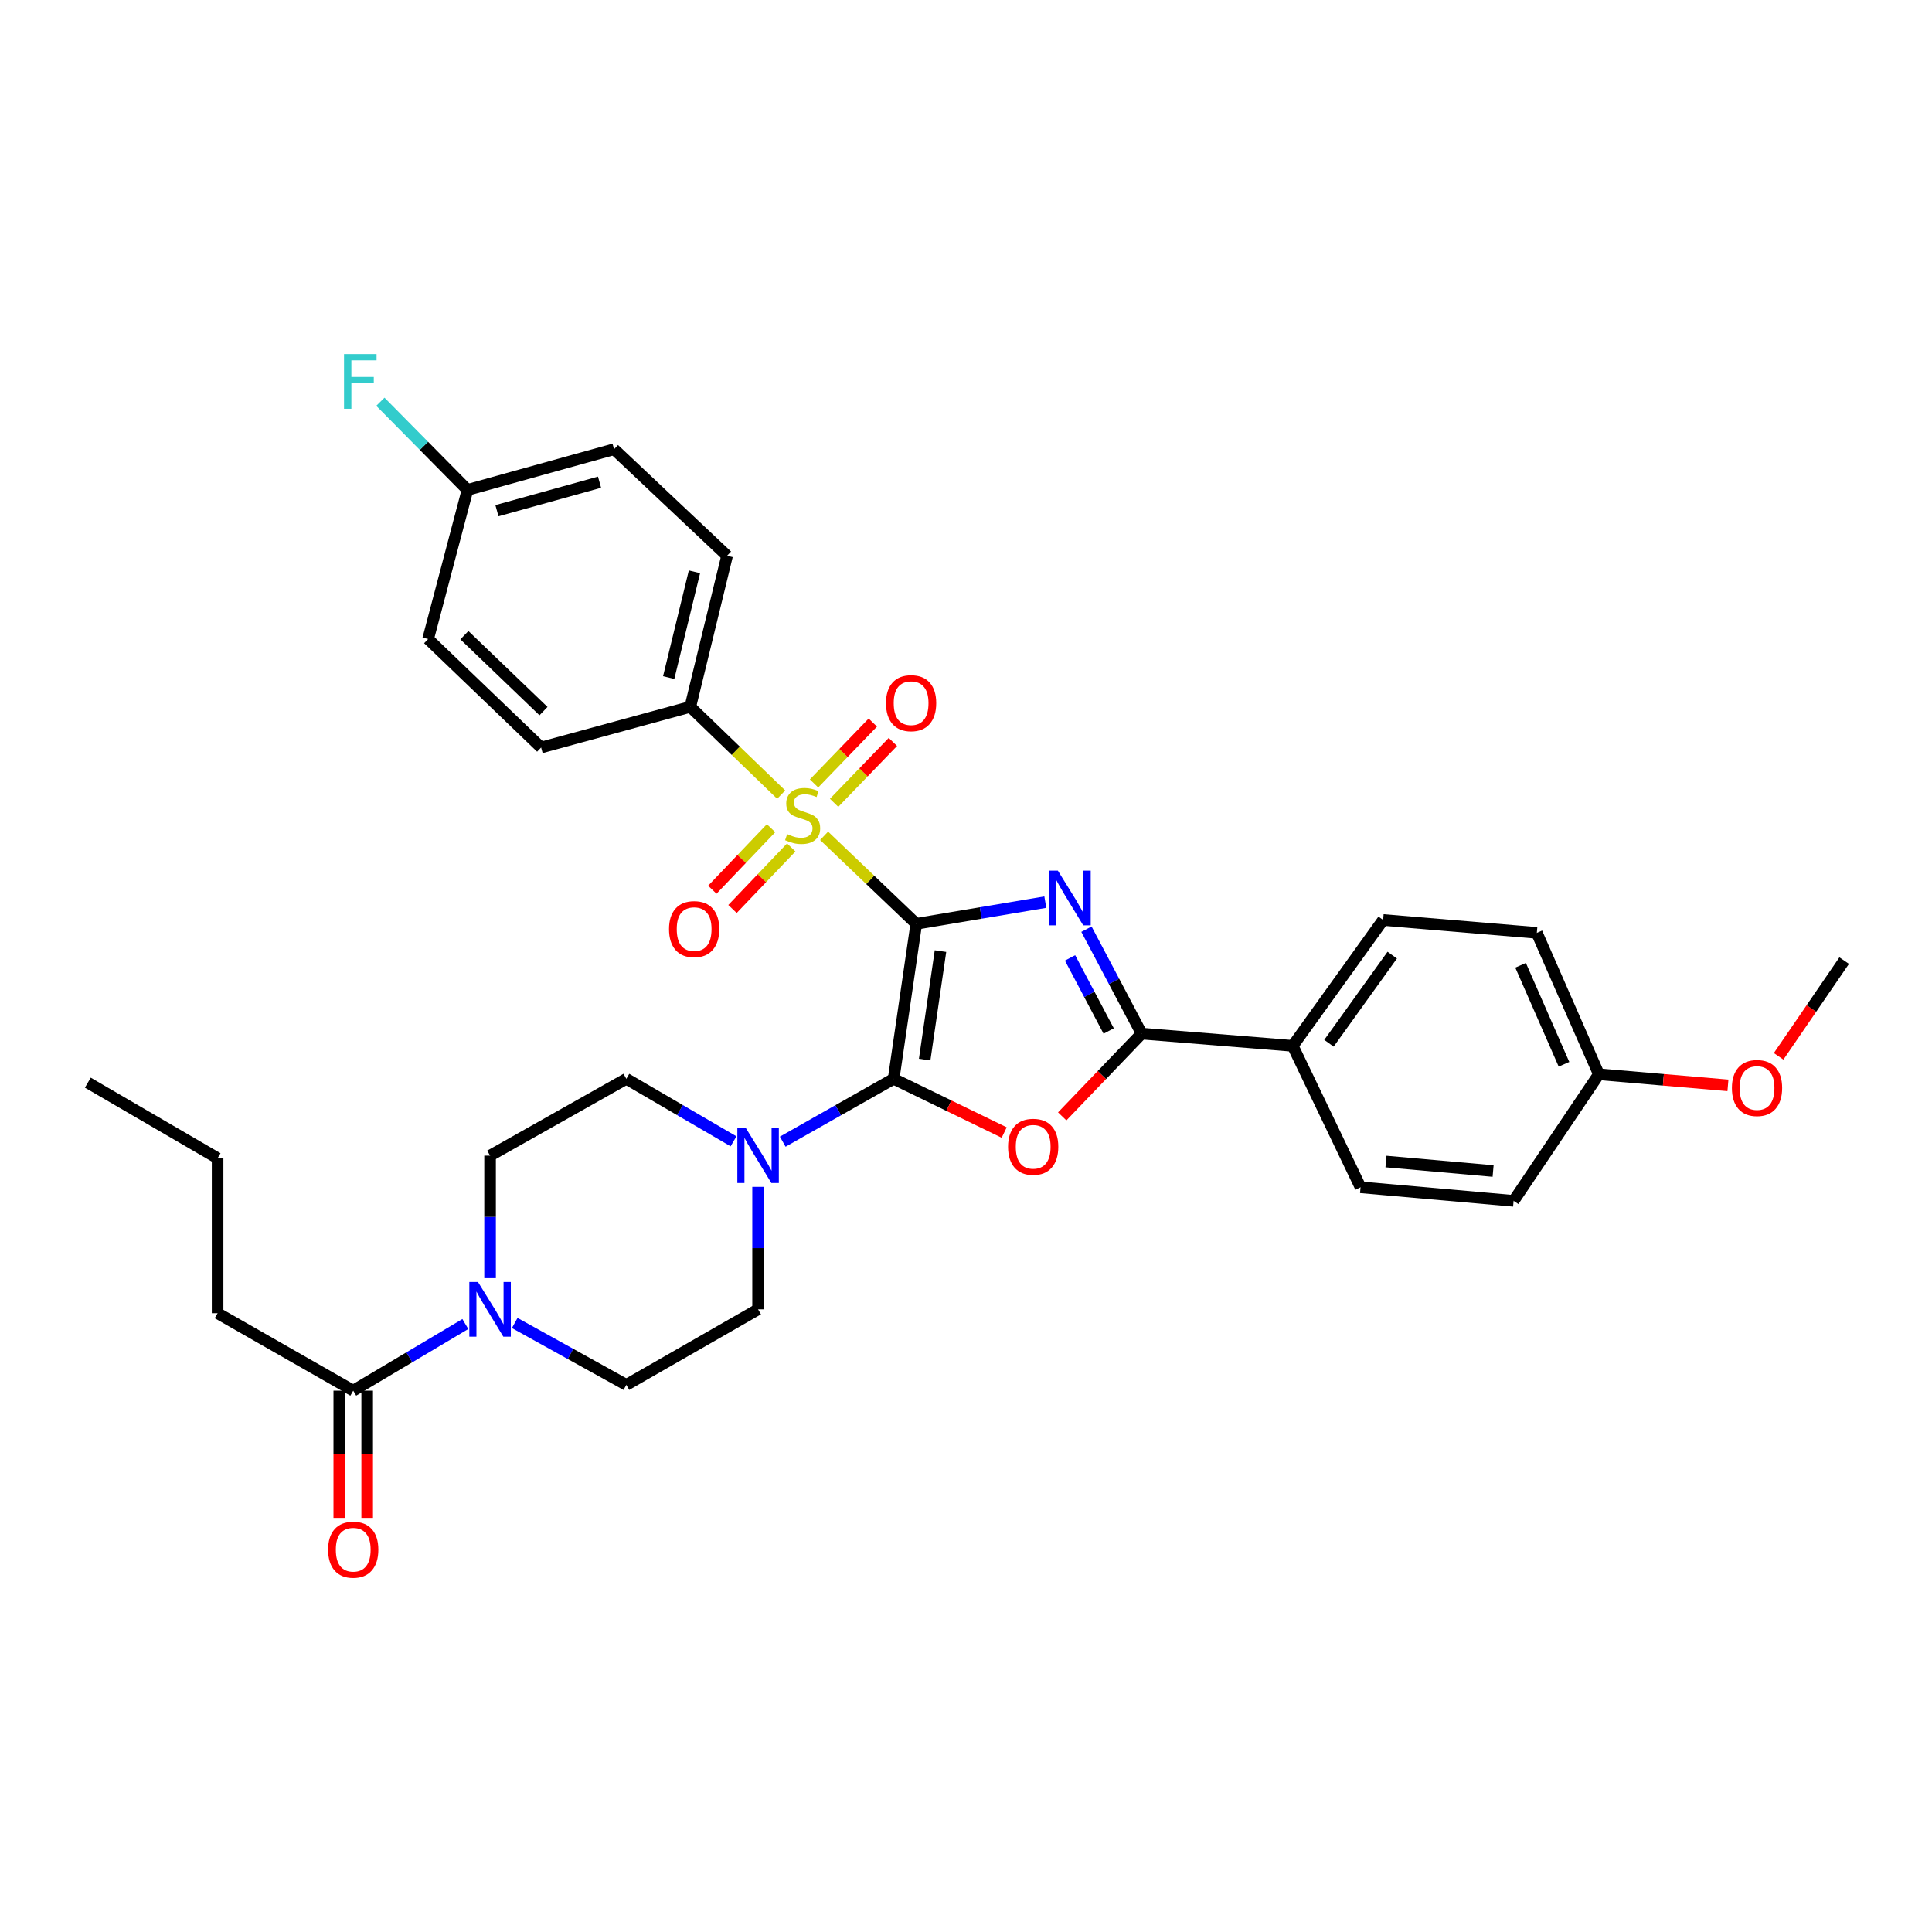 <?xml version='1.0' encoding='iso-8859-1'?>
<svg version='1.1' baseProfile='full'
              xmlns='http://www.w3.org/2000/svg'
                      xmlns:rdkit='http://www.rdkit.org/xml'
                      xmlns:xlink='http://www.w3.org/1999/xlink'
                  xml:space='preserve'
width='1000px' height='1000px' viewBox='0 0 1000 1000'>
<!-- END OF HEADER -->
<rect style='opacity:1.0;fill:#FFFFFF;stroke:none' width='1000' height='1000' x='0' y='0'> </rect>
<path class='bond-0' d='M 474.26,478.167 L 507.655,472.556' style='fill:none;fill-rule:evenodd;stroke:#000000;stroke-width:6px;stroke-linecap:butt;stroke-linejoin:miter;stroke-opacity:1' />
<path class='bond-0' d='M 507.655,472.556 L 541.051,466.944' style='fill:none;fill-rule:evenodd;stroke:#0000FF;stroke-width:6px;stroke-linecap:butt;stroke-linejoin:miter;stroke-opacity:1' />
<path class='bond-1' d='M 474.26,478.167 L 462.553,558.389' style='fill:none;fill-rule:evenodd;stroke:#000000;stroke-width:6px;stroke-linecap:butt;stroke-linejoin:miter;stroke-opacity:1' />
<path class='bond-1' d='M 486.795,492.286 L 478.601,548.441' style='fill:none;fill-rule:evenodd;stroke:#000000;stroke-width:6px;stroke-linecap:butt;stroke-linejoin:miter;stroke-opacity:1' />
<path class='bond-2' d='M 474.26,478.167 L 450.405,455.396' style='fill:none;fill-rule:evenodd;stroke:#000000;stroke-width:6px;stroke-linecap:butt;stroke-linejoin:miter;stroke-opacity:1' />
<path class='bond-2' d='M 450.405,455.396 L 426.551,432.625' style='fill:none;fill-rule:evenodd;stroke:#CCCC00;stroke-width:6px;stroke-linecap:butt;stroke-linejoin:miter;stroke-opacity:1' />
<path class='bond-4' d='M 562.34,480.945 L 576.625,507.972' style='fill:none;fill-rule:evenodd;stroke:#0000FF;stroke-width:6px;stroke-linecap:butt;stroke-linejoin:miter;stroke-opacity:1' />
<path class='bond-4' d='M 576.625,507.972 L 590.909,535' style='fill:none;fill-rule:evenodd;stroke:#000000;stroke-width:6px;stroke-linecap:butt;stroke-linejoin:miter;stroke-opacity:1' />
<path class='bond-4' d='M 553.856,495.802 L 563.856,514.721' style='fill:none;fill-rule:evenodd;stroke:#0000FF;stroke-width:6px;stroke-linecap:butt;stroke-linejoin:miter;stroke-opacity:1' />
<path class='bond-4' d='M 563.856,514.721 L 573.855,533.64' style='fill:none;fill-rule:evenodd;stroke:#000000;stroke-width:6px;stroke-linecap:butt;stroke-linejoin:miter;stroke-opacity:1' />
<path class='bond-3' d='M 462.553,558.389 L 491.16,572.294' style='fill:none;fill-rule:evenodd;stroke:#000000;stroke-width:6px;stroke-linecap:butt;stroke-linejoin:miter;stroke-opacity:1' />
<path class='bond-3' d='M 491.16,572.294 L 519.767,586.198' style='fill:none;fill-rule:evenodd;stroke:#FF0000;stroke-width:6px;stroke-linecap:butt;stroke-linejoin:miter;stroke-opacity:1' />
<path class='bond-5' d='M 462.553,558.389 L 433.848,574.66' style='fill:none;fill-rule:evenodd;stroke:#000000;stroke-width:6px;stroke-linecap:butt;stroke-linejoin:miter;stroke-opacity:1' />
<path class='bond-5' d='M 433.848,574.66 L 405.142,590.932' style='fill:none;fill-rule:evenodd;stroke:#0000FF;stroke-width:6px;stroke-linecap:butt;stroke-linejoin:miter;stroke-opacity:1' />
<path class='bond-8' d='M 404.337,411.298 L 380.813,388.582' style='fill:none;fill-rule:evenodd;stroke:#CCCC00;stroke-width:6px;stroke-linecap:butt;stroke-linejoin:miter;stroke-opacity:1' />
<path class='bond-8' d='M 380.813,388.582 L 357.29,365.867' style='fill:none;fill-rule:evenodd;stroke:#000000;stroke-width:6px;stroke-linecap:butt;stroke-linejoin:miter;stroke-opacity:1' />
<path class='bond-9' d='M 431.733,415.54 L 446.947,399.786' style='fill:none;fill-rule:evenodd;stroke:#CCCC00;stroke-width:6px;stroke-linecap:butt;stroke-linejoin:miter;stroke-opacity:1' />
<path class='bond-9' d='M 446.947,399.786 L 462.161,384.033' style='fill:none;fill-rule:evenodd;stroke:#FF0000;stroke-width:6px;stroke-linecap:butt;stroke-linejoin:miter;stroke-opacity:1' />
<path class='bond-9' d='M 421.344,405.507 L 436.558,389.753' style='fill:none;fill-rule:evenodd;stroke:#CCCC00;stroke-width:6px;stroke-linecap:butt;stroke-linejoin:miter;stroke-opacity:1' />
<path class='bond-9' d='M 436.558,389.753 L 451.772,374' style='fill:none;fill-rule:evenodd;stroke:#FF0000;stroke-width:6px;stroke-linecap:butt;stroke-linejoin:miter;stroke-opacity:1' />
<path class='bond-10' d='M 399.102,428.671 L 383.898,444.595' style='fill:none;fill-rule:evenodd;stroke:#CCCC00;stroke-width:6px;stroke-linecap:butt;stroke-linejoin:miter;stroke-opacity:1' />
<path class='bond-10' d='M 383.898,444.595 L 368.695,460.52' style='fill:none;fill-rule:evenodd;stroke:#FF0000;stroke-width:6px;stroke-linecap:butt;stroke-linejoin:miter;stroke-opacity:1' />
<path class='bond-10' d='M 409.548,438.644 L 394.345,454.569' style='fill:none;fill-rule:evenodd;stroke:#CCCC00;stroke-width:6px;stroke-linecap:butt;stroke-linejoin:miter;stroke-opacity:1' />
<path class='bond-10' d='M 394.345,454.569 L 379.141,470.493' style='fill:none;fill-rule:evenodd;stroke:#FF0000;stroke-width:6px;stroke-linecap:butt;stroke-linejoin:miter;stroke-opacity:1' />
<path class='bond-33' d='M 549.802,577.835 L 570.355,556.417' style='fill:none;fill-rule:evenodd;stroke:#FF0000;stroke-width:6px;stroke-linecap:butt;stroke-linejoin:miter;stroke-opacity:1' />
<path class='bond-33' d='M 570.355,556.417 L 590.909,535' style='fill:none;fill-rule:evenodd;stroke:#000000;stroke-width:6px;stroke-linecap:butt;stroke-linejoin:miter;stroke-opacity:1' />
<path class='bond-11' d='M 590.909,535 L 669.117,541.33' style='fill:none;fill-rule:evenodd;stroke:#000000;stroke-width:6px;stroke-linecap:butt;stroke-linejoin:miter;stroke-opacity:1' />
<path class='bond-12' d='M 379.672,590.747 L 351.932,574.568' style='fill:none;fill-rule:evenodd;stroke:#0000FF;stroke-width:6px;stroke-linecap:butt;stroke-linejoin:miter;stroke-opacity:1' />
<path class='bond-12' d='M 351.932,574.568 L 324.192,558.389' style='fill:none;fill-rule:evenodd;stroke:#000000;stroke-width:6px;stroke-linecap:butt;stroke-linejoin:miter;stroke-opacity:1' />
<path class='bond-13' d='M 392.385,614.311 L 392.385,646.011' style='fill:none;fill-rule:evenodd;stroke:#0000FF;stroke-width:6px;stroke-linecap:butt;stroke-linejoin:miter;stroke-opacity:1' />
<path class='bond-13' d='M 392.385,646.011 L 392.385,677.71' style='fill:none;fill-rule:evenodd;stroke:#000000;stroke-width:6px;stroke-linecap:butt;stroke-linejoin:miter;stroke-opacity:1' />
<path class='bond-6' d='M 266.419,684.783 L 295.305,700.801' style='fill:none;fill-rule:evenodd;stroke:#0000FF;stroke-width:6px;stroke-linecap:butt;stroke-linejoin:miter;stroke-opacity:1' />
<path class='bond-6' d='M 295.305,700.801 L 324.192,716.818' style='fill:none;fill-rule:evenodd;stroke:#000000;stroke-width:6px;stroke-linecap:butt;stroke-linejoin:miter;stroke-opacity:1' />
<path class='bond-7' d='M 240.863,685.318 L 211.846,702.564' style='fill:none;fill-rule:evenodd;stroke:#0000FF;stroke-width:6px;stroke-linecap:butt;stroke-linejoin:miter;stroke-opacity:1' />
<path class='bond-7' d='M 211.846,702.564 L 182.829,719.811' style='fill:none;fill-rule:evenodd;stroke:#000000;stroke-width:6px;stroke-linecap:butt;stroke-linejoin:miter;stroke-opacity:1' />
<path class='bond-35' d='M 253.663,661.561 L 253.663,629.862' style='fill:none;fill-rule:evenodd;stroke:#0000FF;stroke-width:6px;stroke-linecap:butt;stroke-linejoin:miter;stroke-opacity:1' />
<path class='bond-35' d='M 253.663,629.862 L 253.663,598.163' style='fill:none;fill-rule:evenodd;stroke:#000000;stroke-width:6px;stroke-linecap:butt;stroke-linejoin:miter;stroke-opacity:1' />
<path class='bond-16' d='M 175.608,719.811 L 175.608,752.733' style='fill:none;fill-rule:evenodd;stroke:#000000;stroke-width:6px;stroke-linecap:butt;stroke-linejoin:miter;stroke-opacity:1' />
<path class='bond-16' d='M 175.608,752.733 L 175.608,785.655' style='fill:none;fill-rule:evenodd;stroke:#FF0000;stroke-width:6px;stroke-linecap:butt;stroke-linejoin:miter;stroke-opacity:1' />
<path class='bond-16' d='M 190.051,719.811 L 190.051,752.733' style='fill:none;fill-rule:evenodd;stroke:#000000;stroke-width:6px;stroke-linecap:butt;stroke-linejoin:miter;stroke-opacity:1' />
<path class='bond-16' d='M 190.051,752.733 L 190.051,785.655' style='fill:none;fill-rule:evenodd;stroke:#FF0000;stroke-width:6px;stroke-linecap:butt;stroke-linejoin:miter;stroke-opacity:1' />
<path class='bond-29' d='M 182.829,719.811 L 112.629,679.716' style='fill:none;fill-rule:evenodd;stroke:#000000;stroke-width:6px;stroke-linecap:butt;stroke-linejoin:miter;stroke-opacity:1' />
<path class='bond-17' d='M 357.29,365.867 L 376.338,287.652' style='fill:none;fill-rule:evenodd;stroke:#000000;stroke-width:6px;stroke-linecap:butt;stroke-linejoin:miter;stroke-opacity:1' />
<path class='bond-17' d='M 346.114,350.717 L 359.448,295.966' style='fill:none;fill-rule:evenodd;stroke:#000000;stroke-width:6px;stroke-linecap:butt;stroke-linejoin:miter;stroke-opacity:1' />
<path class='bond-18' d='M 357.29,365.867 L 280.085,386.913' style='fill:none;fill-rule:evenodd;stroke:#000000;stroke-width:6px;stroke-linecap:butt;stroke-linejoin:miter;stroke-opacity:1' />
<path class='bond-19' d='M 669.117,541.33 L 715.911,476.178' style='fill:none;fill-rule:evenodd;stroke:#000000;stroke-width:6px;stroke-linecap:butt;stroke-linejoin:miter;stroke-opacity:1' />
<path class='bond-19' d='M 687.866,539.983 L 720.623,494.376' style='fill:none;fill-rule:evenodd;stroke:#000000;stroke-width:6px;stroke-linecap:butt;stroke-linejoin:miter;stroke-opacity:1' />
<path class='bond-20' d='M 669.117,541.33 L 704.22,614.539' style='fill:none;fill-rule:evenodd;stroke:#000000;stroke-width:6px;stroke-linecap:butt;stroke-linejoin:miter;stroke-opacity:1' />
<path class='bond-14' d='M 324.192,558.389 L 253.663,598.163' style='fill:none;fill-rule:evenodd;stroke:#000000;stroke-width:6px;stroke-linecap:butt;stroke-linejoin:miter;stroke-opacity:1' />
<path class='bond-15' d='M 392.385,677.71 L 324.192,716.818' style='fill:none;fill-rule:evenodd;stroke:#000000;stroke-width:6px;stroke-linecap:butt;stroke-linejoin:miter;stroke-opacity:1' />
<path class='bond-23' d='M 376.338,287.652 L 317.837,232.512' style='fill:none;fill-rule:evenodd;stroke:#000000;stroke-width:6px;stroke-linecap:butt;stroke-linejoin:miter;stroke-opacity:1' />
<path class='bond-24' d='M 280.085,386.913 L 221.592,330.763' style='fill:none;fill-rule:evenodd;stroke:#000000;stroke-width:6px;stroke-linecap:butt;stroke-linejoin:miter;stroke-opacity:1' />
<path class='bond-24' d='M 281.313,368.072 L 240.368,328.767' style='fill:none;fill-rule:evenodd;stroke:#000000;stroke-width:6px;stroke-linecap:butt;stroke-linejoin:miter;stroke-opacity:1' />
<path class='bond-26' d='M 715.911,476.178 L 795.467,482.853' style='fill:none;fill-rule:evenodd;stroke:#000000;stroke-width:6px;stroke-linecap:butt;stroke-linejoin:miter;stroke-opacity:1' />
<path class='bond-25' d='M 704.22,614.539 L 783.439,621.56' style='fill:none;fill-rule:evenodd;stroke:#000000;stroke-width:6px;stroke-linecap:butt;stroke-linejoin:miter;stroke-opacity:1' />
<path class='bond-25' d='M 717.378,601.206 L 772.831,606.12' style='fill:none;fill-rule:evenodd;stroke:#000000;stroke-width:6px;stroke-linecap:butt;stroke-linejoin:miter;stroke-opacity:1' />
<path class='bond-21' d='M 241.972,253.575 L 221.592,330.763' style='fill:none;fill-rule:evenodd;stroke:#000000;stroke-width:6px;stroke-linecap:butt;stroke-linejoin:miter;stroke-opacity:1' />
<path class='bond-27' d='M 241.972,253.575 L 219.427,230.759' style='fill:none;fill-rule:evenodd;stroke:#000000;stroke-width:6px;stroke-linecap:butt;stroke-linejoin:miter;stroke-opacity:1' />
<path class='bond-27' d='M 219.427,230.759 L 196.881,207.943' style='fill:none;fill-rule:evenodd;stroke:#33CCCC;stroke-width:6px;stroke-linecap:butt;stroke-linejoin:miter;stroke-opacity:1' />
<path class='bond-34' d='M 241.972,253.575 L 317.837,232.512' style='fill:none;fill-rule:evenodd;stroke:#000000;stroke-width:6px;stroke-linecap:butt;stroke-linejoin:miter;stroke-opacity:1' />
<path class='bond-34' d='M 257.216,264.332 L 310.321,249.588' style='fill:none;fill-rule:evenodd;stroke:#000000;stroke-width:6px;stroke-linecap:butt;stroke-linejoin:miter;stroke-opacity:1' />
<path class='bond-22' d='M 827.562,556.038 L 783.439,621.56' style='fill:none;fill-rule:evenodd;stroke:#000000;stroke-width:6px;stroke-linecap:butt;stroke-linejoin:miter;stroke-opacity:1' />
<path class='bond-28' d='M 827.562,556.038 L 860.972,558.906' style='fill:none;fill-rule:evenodd;stroke:#000000;stroke-width:6px;stroke-linecap:butt;stroke-linejoin:miter;stroke-opacity:1' />
<path class='bond-28' d='M 860.972,558.906 L 894.382,561.774' style='fill:none;fill-rule:evenodd;stroke:#FF0000;stroke-width:6px;stroke-linecap:butt;stroke-linejoin:miter;stroke-opacity:1' />
<path class='bond-36' d='M 827.562,556.038 L 795.467,482.853' style='fill:none;fill-rule:evenodd;stroke:#000000;stroke-width:6px;stroke-linecap:butt;stroke-linejoin:miter;stroke-opacity:1' />
<path class='bond-36' d='M 809.521,550.861 L 787.054,499.632' style='fill:none;fill-rule:evenodd;stroke:#000000;stroke-width:6px;stroke-linecap:butt;stroke-linejoin:miter;stroke-opacity:1' />
<path class='bond-30' d='M 920.612,546.751 L 937.579,521.984' style='fill:none;fill-rule:evenodd;stroke:#FF0000;stroke-width:6px;stroke-linecap:butt;stroke-linejoin:miter;stroke-opacity:1' />
<path class='bond-30' d='M 937.579,521.984 L 954.545,497.216' style='fill:none;fill-rule:evenodd;stroke:#000000;stroke-width:6px;stroke-linecap:butt;stroke-linejoin:miter;stroke-opacity:1' />
<path class='bond-31' d='M 112.629,679.716 L 112.629,599.503' style='fill:none;fill-rule:evenodd;stroke:#000000;stroke-width:6px;stroke-linecap:butt;stroke-linejoin:miter;stroke-opacity:1' />
<path class='bond-32' d='M 112.629,599.503 L 45.455,560.379' style='fill:none;fill-rule:evenodd;stroke:#000000;stroke-width:6px;stroke-linecap:butt;stroke-linejoin:miter;stroke-opacity:1' />
<path  class='atom-1' d='M 547.547 450.64
L 556.827 465.64
Q 557.747 467.12, 559.227 469.8
Q 560.707 472.48, 560.787 472.64
L 560.787 450.64
L 564.547 450.64
L 564.547 478.96
L 560.667 478.96
L 550.707 462.56
Q 549.547 460.64, 548.307 458.44
Q 547.107 456.24, 546.747 455.56
L 546.747 478.96
L 543.067 478.96
L 543.067 450.64
L 547.547 450.64
' fill='#0000FF'/>
<path  class='atom-3' d='M 407.438 431.737
Q 407.758 431.857, 409.078 432.417
Q 410.398 432.977, 411.838 433.337
Q 413.318 433.657, 414.758 433.657
Q 417.438 433.657, 418.998 432.377
Q 420.558 431.057, 420.558 428.777
Q 420.558 427.217, 419.758 426.257
Q 418.998 425.297, 417.798 424.777
Q 416.598 424.257, 414.598 423.657
Q 412.078 422.897, 410.558 422.177
Q 409.078 421.457, 407.998 419.937
Q 406.958 418.417, 406.958 415.857
Q 406.958 412.297, 409.358 410.097
Q 411.798 407.897, 416.598 407.897
Q 419.878 407.897, 423.598 409.457
L 422.678 412.537
Q 419.278 411.137, 416.718 411.137
Q 413.958 411.137, 412.438 412.297
Q 410.918 413.417, 410.958 415.377
Q 410.958 416.897, 411.718 417.817
Q 412.518 418.737, 413.638 419.257
Q 414.798 419.777, 416.718 420.377
Q 419.278 421.177, 420.798 421.977
Q 422.318 422.777, 423.398 424.417
Q 424.518 426.017, 424.518 428.777
Q 424.518 432.697, 421.878 434.817
Q 419.278 436.897, 414.918 436.897
Q 412.398 436.897, 410.478 436.337
Q 408.598 435.817, 406.358 434.897
L 407.438 431.737
' fill='#CCCC00'/>
<path  class='atom-4' d='M 521.775 593.573
Q 521.775 586.773, 525.135 582.973
Q 528.495 579.173, 534.775 579.173
Q 541.055 579.173, 544.415 582.973
Q 547.775 586.773, 547.775 593.573
Q 547.775 600.453, 544.375 604.373
Q 540.975 608.253, 534.775 608.253
Q 528.535 608.253, 525.135 604.373
Q 521.775 600.493, 521.775 593.573
M 534.775 605.053
Q 539.095 605.053, 541.415 602.173
Q 543.775 599.253, 543.775 593.573
Q 543.775 588.013, 541.415 585.213
Q 539.095 582.373, 534.775 582.373
Q 530.455 582.373, 528.095 585.173
Q 525.775 587.973, 525.775 593.573
Q 525.775 599.293, 528.095 602.173
Q 530.455 605.053, 534.775 605.053
' fill='#FF0000'/>
<path  class='atom-6' d='M 386.125 584.003
L 395.405 599.003
Q 396.325 600.483, 397.805 603.163
Q 399.285 605.843, 399.365 606.003
L 399.365 584.003
L 403.125 584.003
L 403.125 612.323
L 399.245 612.323
L 389.285 595.923
Q 388.125 594.003, 386.885 591.803
Q 385.685 589.603, 385.325 588.923
L 385.325 612.323
L 381.645 612.323
L 381.645 584.003
L 386.125 584.003
' fill='#0000FF'/>
<path  class='atom-7' d='M 247.403 663.55
L 256.683 678.55
Q 257.603 680.03, 259.083 682.71
Q 260.563 685.39, 260.643 685.55
L 260.643 663.55
L 264.403 663.55
L 264.403 691.87
L 260.523 691.87
L 250.563 675.47
Q 249.403 673.55, 248.163 671.35
Q 246.963 669.15, 246.603 668.47
L 246.603 691.87
L 242.923 691.87
L 242.923 663.55
L 247.403 663.55
' fill='#0000FF'/>
<path  class='atom-10' d='M 458.588 363.957
Q 458.588 357.157, 461.948 353.357
Q 465.308 349.557, 471.588 349.557
Q 477.868 349.557, 481.228 353.357
Q 484.588 357.157, 484.588 363.957
Q 484.588 370.837, 481.188 374.757
Q 477.788 378.637, 471.588 378.637
Q 465.348 378.637, 461.948 374.757
Q 458.588 370.877, 458.588 363.957
M 471.588 375.437
Q 475.908 375.437, 478.228 372.557
Q 480.588 369.637, 480.588 363.957
Q 480.588 358.397, 478.228 355.597
Q 475.908 352.757, 471.588 352.757
Q 467.268 352.757, 464.908 355.557
Q 462.588 358.357, 462.588 363.957
Q 462.588 369.677, 464.908 372.557
Q 467.268 375.437, 471.588 375.437
' fill='#FF0000'/>
<path  class='atom-11' d='M 346.287 480.911
Q 346.287 474.111, 349.647 470.311
Q 353.007 466.511, 359.287 466.511
Q 365.567 466.511, 368.927 470.311
Q 372.287 474.111, 372.287 480.911
Q 372.287 487.791, 368.887 491.711
Q 365.487 495.591, 359.287 495.591
Q 353.047 495.591, 349.647 491.711
Q 346.287 487.831, 346.287 480.911
M 359.287 492.391
Q 363.607 492.391, 365.927 489.511
Q 368.287 486.591, 368.287 480.911
Q 368.287 475.351, 365.927 472.551
Q 363.607 469.711, 359.287 469.711
Q 354.967 469.711, 352.607 472.511
Q 350.287 475.311, 350.287 480.911
Q 350.287 486.631, 352.607 489.511
Q 354.967 492.391, 359.287 492.391
' fill='#FF0000'/>
<path  class='atom-17' d='M 169.829 802.11
Q 169.829 795.31, 173.189 791.51
Q 176.549 787.71, 182.829 787.71
Q 189.109 787.71, 192.469 791.51
Q 195.829 795.31, 195.829 802.11
Q 195.829 808.99, 192.429 812.91
Q 189.029 816.79, 182.829 816.79
Q 176.589 816.79, 173.189 812.91
Q 169.829 809.03, 169.829 802.11
M 182.829 813.59
Q 187.149 813.59, 189.469 810.71
Q 191.829 807.79, 191.829 802.11
Q 191.829 796.55, 189.469 793.75
Q 187.149 790.91, 182.829 790.91
Q 178.509 790.91, 176.149 793.71
Q 173.829 796.51, 173.829 802.11
Q 173.829 807.83, 176.149 810.71
Q 178.509 813.59, 182.829 813.59
' fill='#FF0000'/>
<path  class='atom-28' d='M 178.068 183.264
L 194.908 183.264
L 194.908 186.504
L 181.868 186.504
L 181.868 195.104
L 193.468 195.104
L 193.468 198.384
L 181.868 198.384
L 181.868 211.584
L 178.068 211.584
L 178.068 183.264
' fill='#33CCCC'/>
<path  class='atom-29' d='M 896.436 563.147
Q 896.436 556.347, 899.796 552.547
Q 903.156 548.747, 909.436 548.747
Q 915.716 548.747, 919.076 552.547
Q 922.436 556.347, 922.436 563.147
Q 922.436 570.027, 919.036 573.947
Q 915.636 577.827, 909.436 577.827
Q 903.196 577.827, 899.796 573.947
Q 896.436 570.067, 896.436 563.147
M 909.436 574.627
Q 913.756 574.627, 916.076 571.747
Q 918.436 568.827, 918.436 563.147
Q 918.436 557.587, 916.076 554.787
Q 913.756 551.947, 909.436 551.947
Q 905.116 551.947, 902.756 554.747
Q 900.436 557.547, 900.436 563.147
Q 900.436 568.867, 902.756 571.747
Q 905.116 574.627, 909.436 574.627
' fill='#FF0000'/>
</svg>

